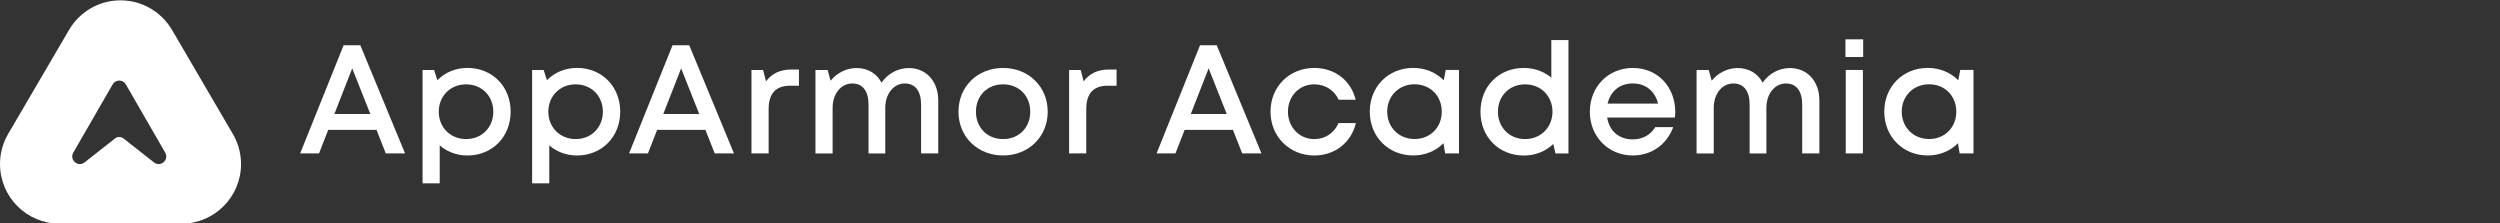 <?xml version="1.0" encoding="utf-8"?>
<!-- Generator: Adobe Illustrator 24.0.2, SVG Export Plug-In . SVG Version: 6.00 Build 0)  -->
<svg version="1.1" id="Layer_1" xmlns="http://www.w3.org/2000/svg" xmlns:xlink="http://www.w3.org/1999/xlink" x="0px" y="0px"
	 viewBox="0 0 805.68 71.97" style="enable-background:new 0 0 805.68 71.97;" xml:space="preserve">
<rect x="0" y="0" width="805.68" height="71.97" fill="#333333" stroke="none"/>
<style type="text/css">
	.st0{fill:#FFFFFF;}
</style>
<path class="st0" d="M74.72,42.63L74.72,42.63L55.59,9.9h-0.01c-3.3-5.84-9.56-9.79-16.74-9.79c-7.19,0-13.45,3.95-16.74,9.79
	L2.61,43.19l0,0.01C0.95,46.04,0,49.34,0,52.86c0,10.61,8.6,19.22,19.22,19.22h39.24c10.61,0,19.22-8.6,19.22-19.22
	C77.67,49.1,76.59,45.6,74.72,42.63z M49.62,52.33l-0.6-0.47l-9.21-7.24c-0.8-0.63-1.94-0.63-2.74,0l-9.21,7.24l-0.6,0.47
	c-2.12,1.67-4.98-0.82-3.64-3.15l4.23-7.33l8.46-14.66c0.94-1.63,3.3-1.63,4.24,0l8.46,14.66l4.23,7.33
	C54.6,51.52,51.74,54,49.62,52.33z"/>
<g>
	<path class="st0" d="M121.33,41.85h-15.55l-2.97,7.59h-6.08l14.01-34.86h5.38l14.42,34.86h-6.21L121.33,41.85z M107.76,36.73h11.58
		l-5.83-14.7L107.76,36.73z"/>
	<path class="st0" d="M150.64,21.89c8.05,0,13.93,6.01,13.93,14.1c0,8.06-5.88,14.12-13.93,14.12c-3.48,0-6.57-1.21-8.93-3.26v12.23
		h-5.53V22.55h3.72l1.04,3.3C143.38,23.37,146.77,21.89,150.64,21.89L150.64,21.89z M158.98,36c0-5.07-3.7-8.82-8.77-8.82
		c-5.07,0-8.81,3.79-8.81,8.82c0,5.03,3.74,8.82,8.81,8.82C155.27,44.82,158.98,41.06,158.98,36z"/>
	<path class="st0" d="M185.95,21.89c8.05,0,13.93,6.01,13.93,14.1c0,8.06-5.88,14.12-13.93,14.12c-3.48,0-6.57-1.21-8.93-3.26v12.23
		h-5.53V22.55h3.72l1.04,3.3C178.69,23.37,182.08,21.89,185.95,21.89L185.95,21.89z M194.29,36c0-5.07-3.7-8.82-8.77-8.82
		c-5.07,0-8.81,3.79-8.81,8.82c0,5.03,3.74,8.82,8.81,8.82C190.59,44.82,194.29,41.06,194.29,36z"/>
	<path class="st0" d="M227.33,41.85h-15.55l-2.97,7.59h-6.08l14.01-34.86h5.38l14.42,34.86h-6.21L227.33,41.85z M213.76,36.73h11.58
		l-5.83-14.7L213.76,36.73z"/>
	<path class="st0" d="M257.48,22.4v5.22h-2.92c-4.57,0-6.85,2.61-6.85,7.48v14.34h-5.53V22.55h3.74l0.94,3.67
		c1.92-2.55,4.56-3.82,8.24-3.82H257.48z"/>
	<path class="st0" d="M302.37,32.34v17.1h-5.53V33.7c0-4.33-1.88-6.8-5.23-6.8c-3.56,0-6.31,3.26-6.31,7.84v14.71h-5.4V33.7
		c0-4.33-1.87-6.8-5.24-6.8c-3.58,0-6.33,3.26-6.33,7.84v14.71h-5.53V22.55h3.92l0.95,3.47c2.02-2.52,5.09-4.09,8.36-4.09
		c3.65,0,6.53,1.79,8.07,4.71c1.96-2.89,5.23-4.71,8.78-4.71C298.54,21.94,302.37,26.25,302.37,32.34z"/>
	<path class="st0" d="M323.27,50.1c-8.23,0-14.38-6.02-14.38-14.1c0-8.13,6.15-14.1,14.38-14.1c8.21,0,14.38,6.01,14.38,14.1
		C337.65,44.08,331.48,50.1,323.27,50.1L323.27,50.1z M332.02,36c0-5.15-3.66-8.82-8.75-8.82s-8.75,3.68-8.75,8.82
		s3.66,8.82,8.75,8.82S332.02,41.14,332.02,36z"/>
	<path class="st0" d="M359.84,22.4v5.22h-2.92c-4.57,0-6.85,2.61-6.85,7.48v14.34h-5.53V22.55h3.74l0.94,3.67
		c1.92-2.55,4.56-3.82,8.24-3.82H359.84z"/>
	<path class="st0" d="M397.33,41.85h-15.55l-2.97,7.59h-6.08l14.01-34.86h5.38l14.42,34.86h-6.21L397.33,41.85z M383.76,36.73h11.58
		l-5.83-14.7L383.76,36.73z"/>
	<path class="st0" d="M409.45,35.97c0-8.03,6.07-14.07,14.11-14.07c6.65,0,11.84,4.07,13.33,10.24h-5.48
		c-1.42-3.09-4.37-4.96-7.87-4.96c-4.84,0-8.47,3.82-8.47,8.81c0,4.98,3.68,8.84,8.47,8.84c3.52,0,6.37-1.9,7.84-5.17h5.58
		c-1.48,6.29-6.77,10.45-13.41,10.45C415.54,50.1,409.45,44,409.45,35.97z"/>
	<path class="st0" d="M470.19,22.53v26.9h-4.46l-0.54-3.27c-2.44,2.46-5.83,3.94-9.75,3.94c-8.01,0-14-6.05-14-14.12
		c0-8.08,5.99-14.09,14-14.09c3.96,0,7.4,1.5,9.84,4l0.65-3.36L470.19,22.53z M464.64,35.98c0-5.07-3.7-8.82-8.77-8.82
		c-5.07,0-8.81,3.79-8.81,8.82c0,5.03,3.74,8.82,8.81,8.82C460.94,44.81,464.64,41.05,464.64,35.98z"/>
	<path class="st0" d="M505.47,12.91v36.54h-4.18l-0.71-3.05c-2.42,2.33-5.72,3.72-9.49,3.72c-8.13,0-13.98-6.06-13.98-14.12
		c0-8.1,5.85-14.1,13.98-14.1c3.45,0,6.51,1.15,8.86,3.13V12.91L505.47,12.91z M491.51,44.82c5.07,0,8.81-3.83,8.81-8.82
		c0-5.03-3.74-8.82-8.81-8.82c-5.07,0-8.77,3.75-8.77,8.82C482.74,41.06,486.44,44.82,491.51,44.82L491.51,44.82z"/>
	<path class="st0" d="M539.89,36.06c0,0.6-0.05,1.21-0.11,1.82h-21.83c0.69,4.36,3.83,7.04,8.23,7.04c3.21,0,5.82-1.49,7.24-3.94
		h5.82c-2.14,5.68-7.05,9.12-13.06,9.12c-7.86,0-13.82-6.07-13.82-14.1c0-8.05,5.94-14.1,13.82-14.1
		C534.41,21.89,539.89,28.23,539.89,36.06L539.89,36.06z M526.18,26.89c-4.16,0-7.19,2.51-8.09,6.5h16.26
		C533.35,29.3,530.28,26.89,526.18,26.89L526.18,26.89z"/>
	<path class="st0" d="M586.33,32.34v17.1h-5.53V33.7c0-4.33-1.88-6.8-5.23-6.8c-3.56,0-6.31,3.26-6.31,7.84v14.71h-5.4V33.7
		c0-4.33-1.87-6.8-5.24-6.8c-3.58,0-6.33,3.26-6.33,7.84v14.71h-5.53V22.55h3.92l0.95,3.47c2.02-2.52,5.09-4.09,8.36-4.09
		c3.65,0,6.53,1.79,8.07,4.71c1.96-2.89,5.23-4.71,8.78-4.71C582.51,21.94,586.33,26.25,586.33,32.34z"/>
	<path class="st0" d="M594.74,12.68h5.71v5.7h-5.71V12.68z M594.83,22.55h5.53v26.89h-5.53V22.55z"/>
	<path class="st0" d="M636,22.53v26.9h-4.46l-0.54-3.27c-2.44,2.46-5.83,3.94-9.75,3.94c-8.01,0-14-6.05-14-14.12
		c0-8.08,5.99-14.09,14-14.09c3.96,0,7.4,1.5,9.84,4l0.65-3.36L636,22.53z M630.46,35.98c0-5.07-3.7-8.82-8.77-8.82
		c-5.07,0-8.81,3.79-8.81,8.82c0,5.03,3.74,8.82,8.81,8.82C626.76,44.81,630.46,41.05,630.46,35.98z"/>
</g>
</svg>
